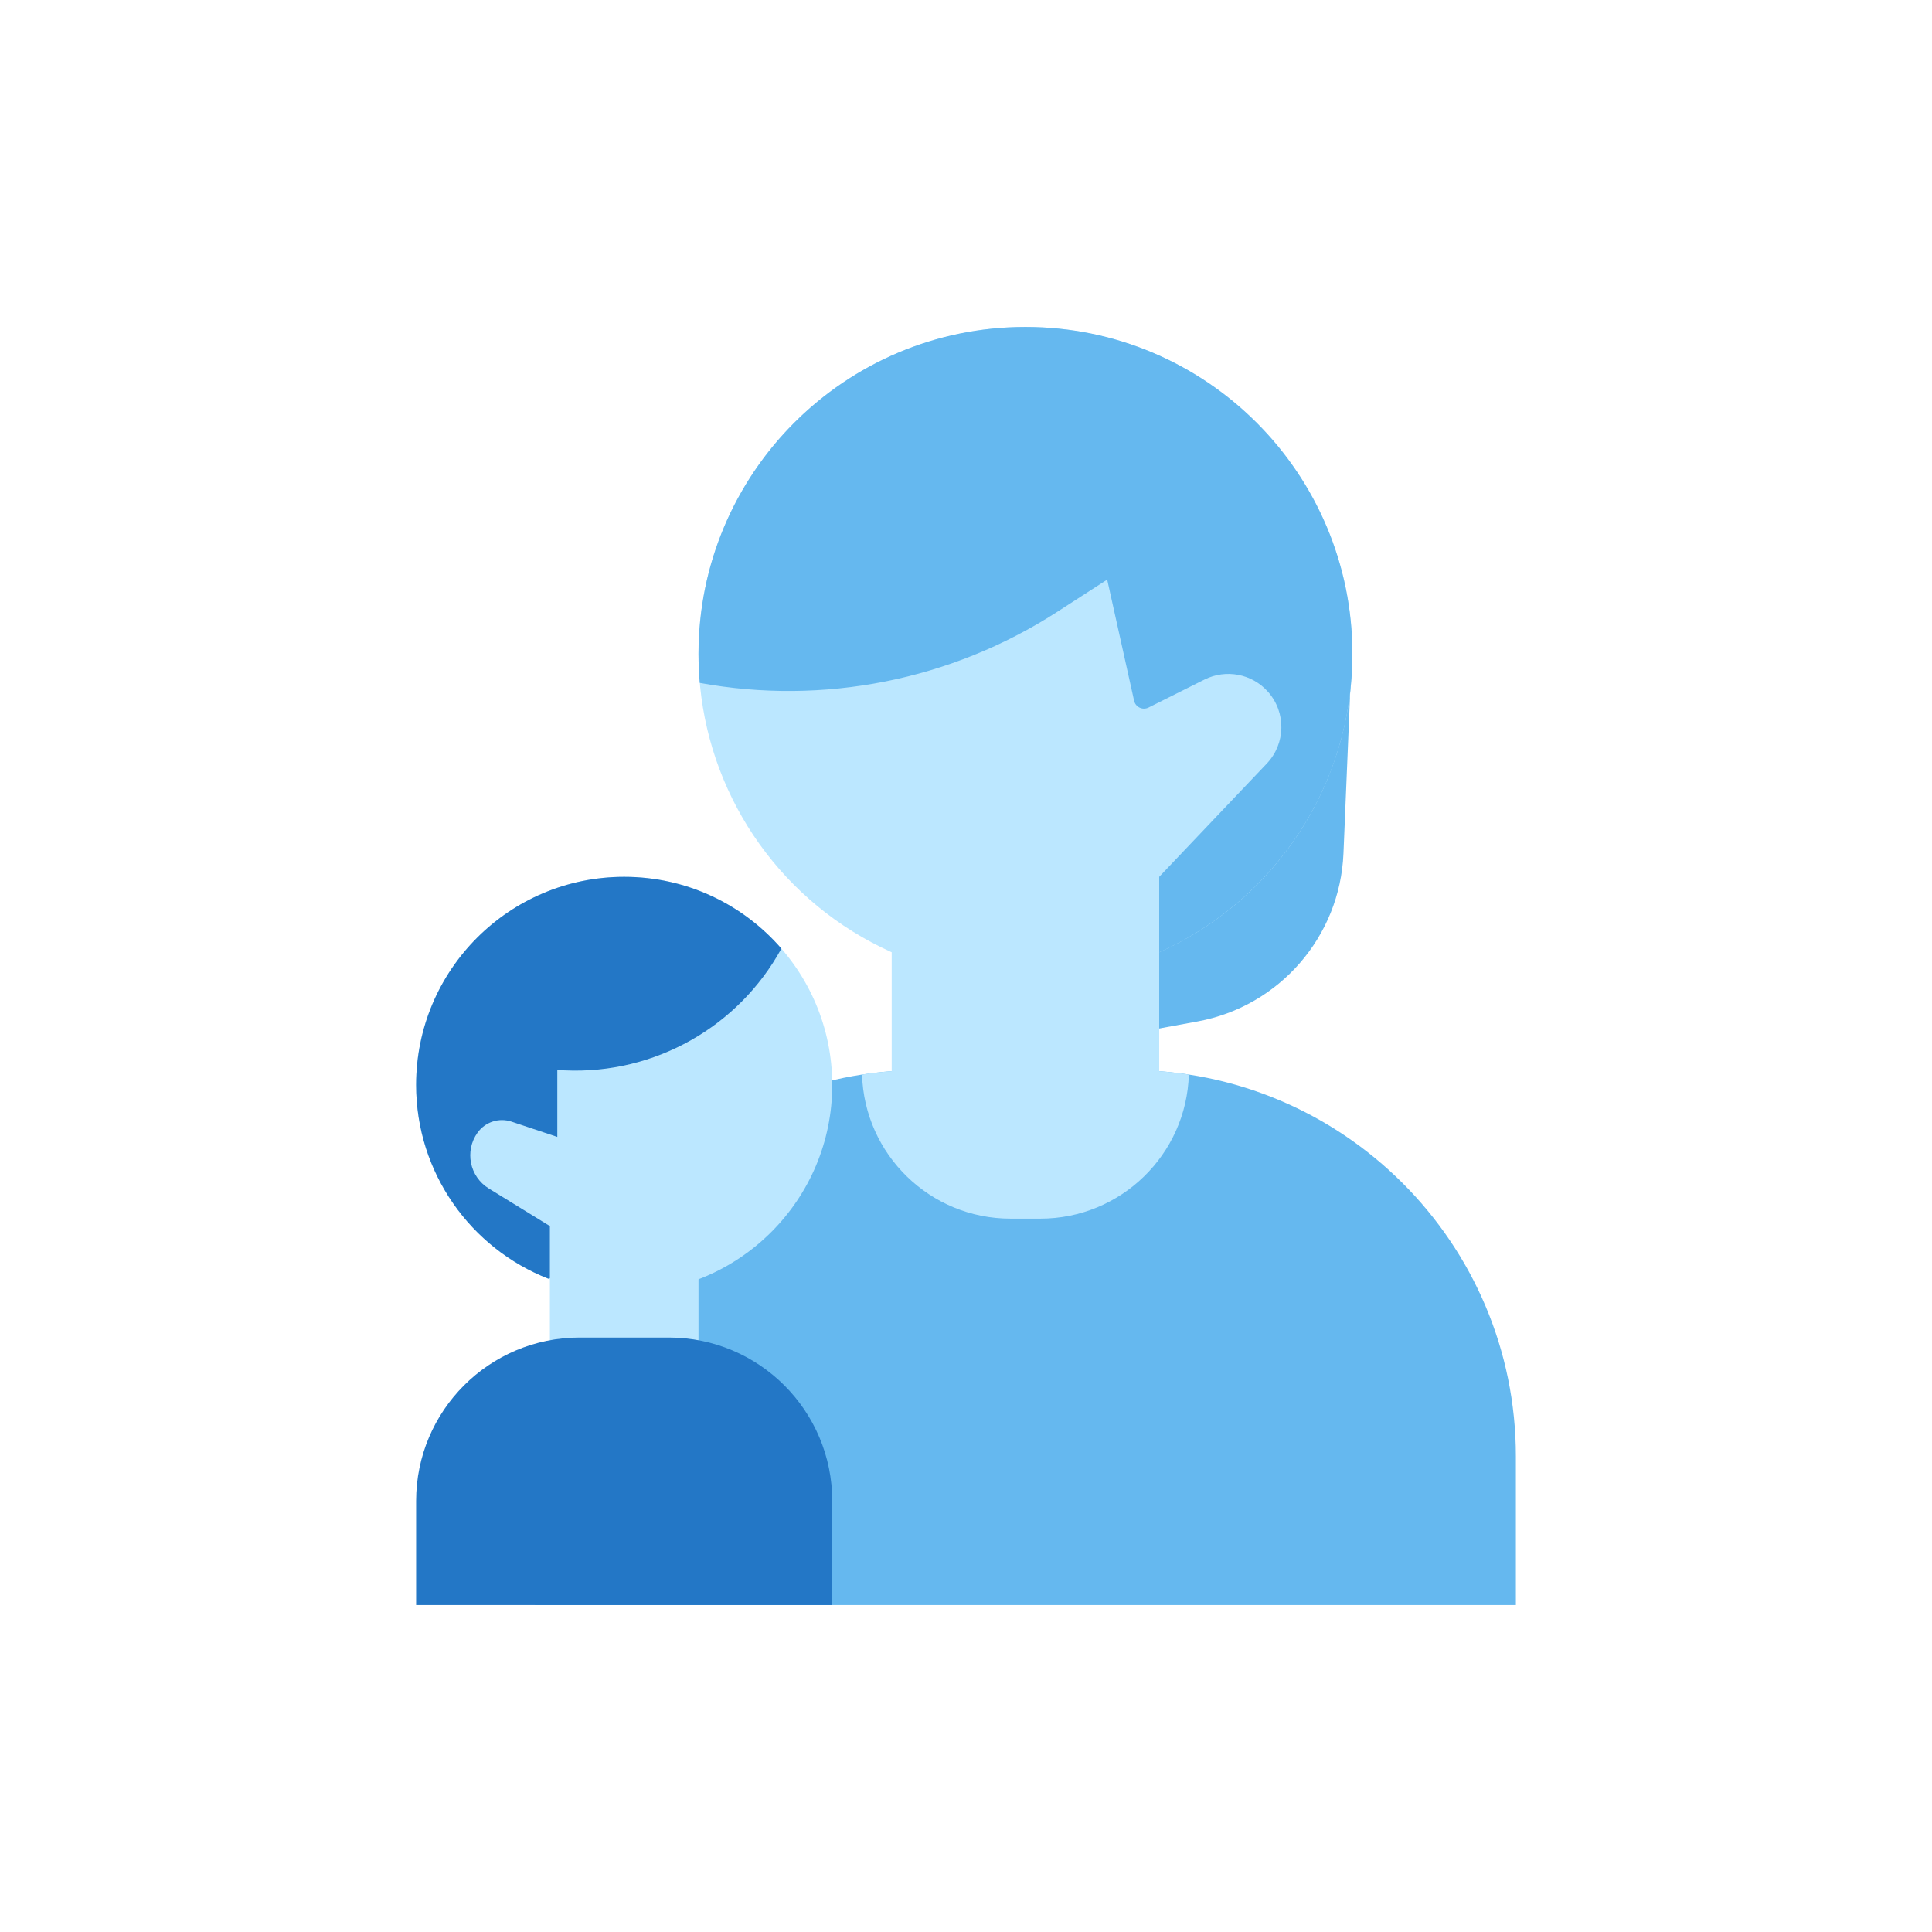 <svg width="130" height="130" viewBox="0 0 130 130" fill="none" xmlns="http://www.w3.org/2000/svg">
<path d="M36 98C36 83.641 47.641 72 62 72H76C90.359 72 102 83.641 102 98V108H36V98Z" fill="#65B8EF"/>
<path d="M47 43H91L90.399 57.428C90.166 63.026 86.088 67.718 80.577 68.731L65.5 71.5L47 43Z" fill="#65B8EF"/>
<circle cx="69" cy="44" r="22" fill="#BBE7FF"/>
<path fill-rule="evenodd" clip-rule="evenodd" d="M71.126 41.177L74.5 39L76.311 47.149C76.407 47.581 76.884 47.808 77.28 47.61L81.051 45.724C82.496 45.002 84.246 45.339 85.319 46.546C86.552 47.934 86.517 50.034 85.239 51.38L78 59V64.081C85.663 60.641 91 52.944 91 44C91 31.85 81.15 22 69 22C56.85 22 47 31.85 47 44C47 44.657 47.029 45.308 47.085 45.951C55.388 47.47 63.989 45.781 71.126 41.177Z" fill="#65B8EF"/>
<path d="M60 61H78V75V75C72.706 79.117 65.294 79.117 60 75V75V61Z" fill="#BBE7FF"/>
<path fill-rule="evenodd" clip-rule="evenodd" d="M75.995 72H61.995C60.638 72 59.305 72.104 58.004 72.304C58.165 77.686 62.578 82 67.999 82H69.999C75.42 82 79.833 77.687 79.995 72.306C78.691 72.104 77.355 72 75.995 72Z" fill="#BBE7FF"/>
<rect x="37" y="83" width="10" height="9" fill="#BBE7FF"/>
<circle cx="42" cy="73" r="14" fill="#BBE7FF"/>
<path fill-rule="evenodd" clip-rule="evenodd" d="M37.5 72L37.999 72.023C44.049 72.298 49.694 69.094 52.578 63.828C50.011 60.87 46.224 59 42 59C34.268 59 28 65.268 28 73C28 78.93 31.687 83.999 36.893 86.039L37 86V82.5L32.89 79.971C31.597 79.175 31.249 77.451 32.131 76.217C32.647 75.493 33.575 75.192 34.418 75.473L37.5 76.5V72Z" fill="#2377C6"/>
<path d="M28 101C28 94.925 32.925 90 39 90H45C51.075 90 56 94.925 56 101V108H28V101Z" fill="#2377C6"/>
</svg>
